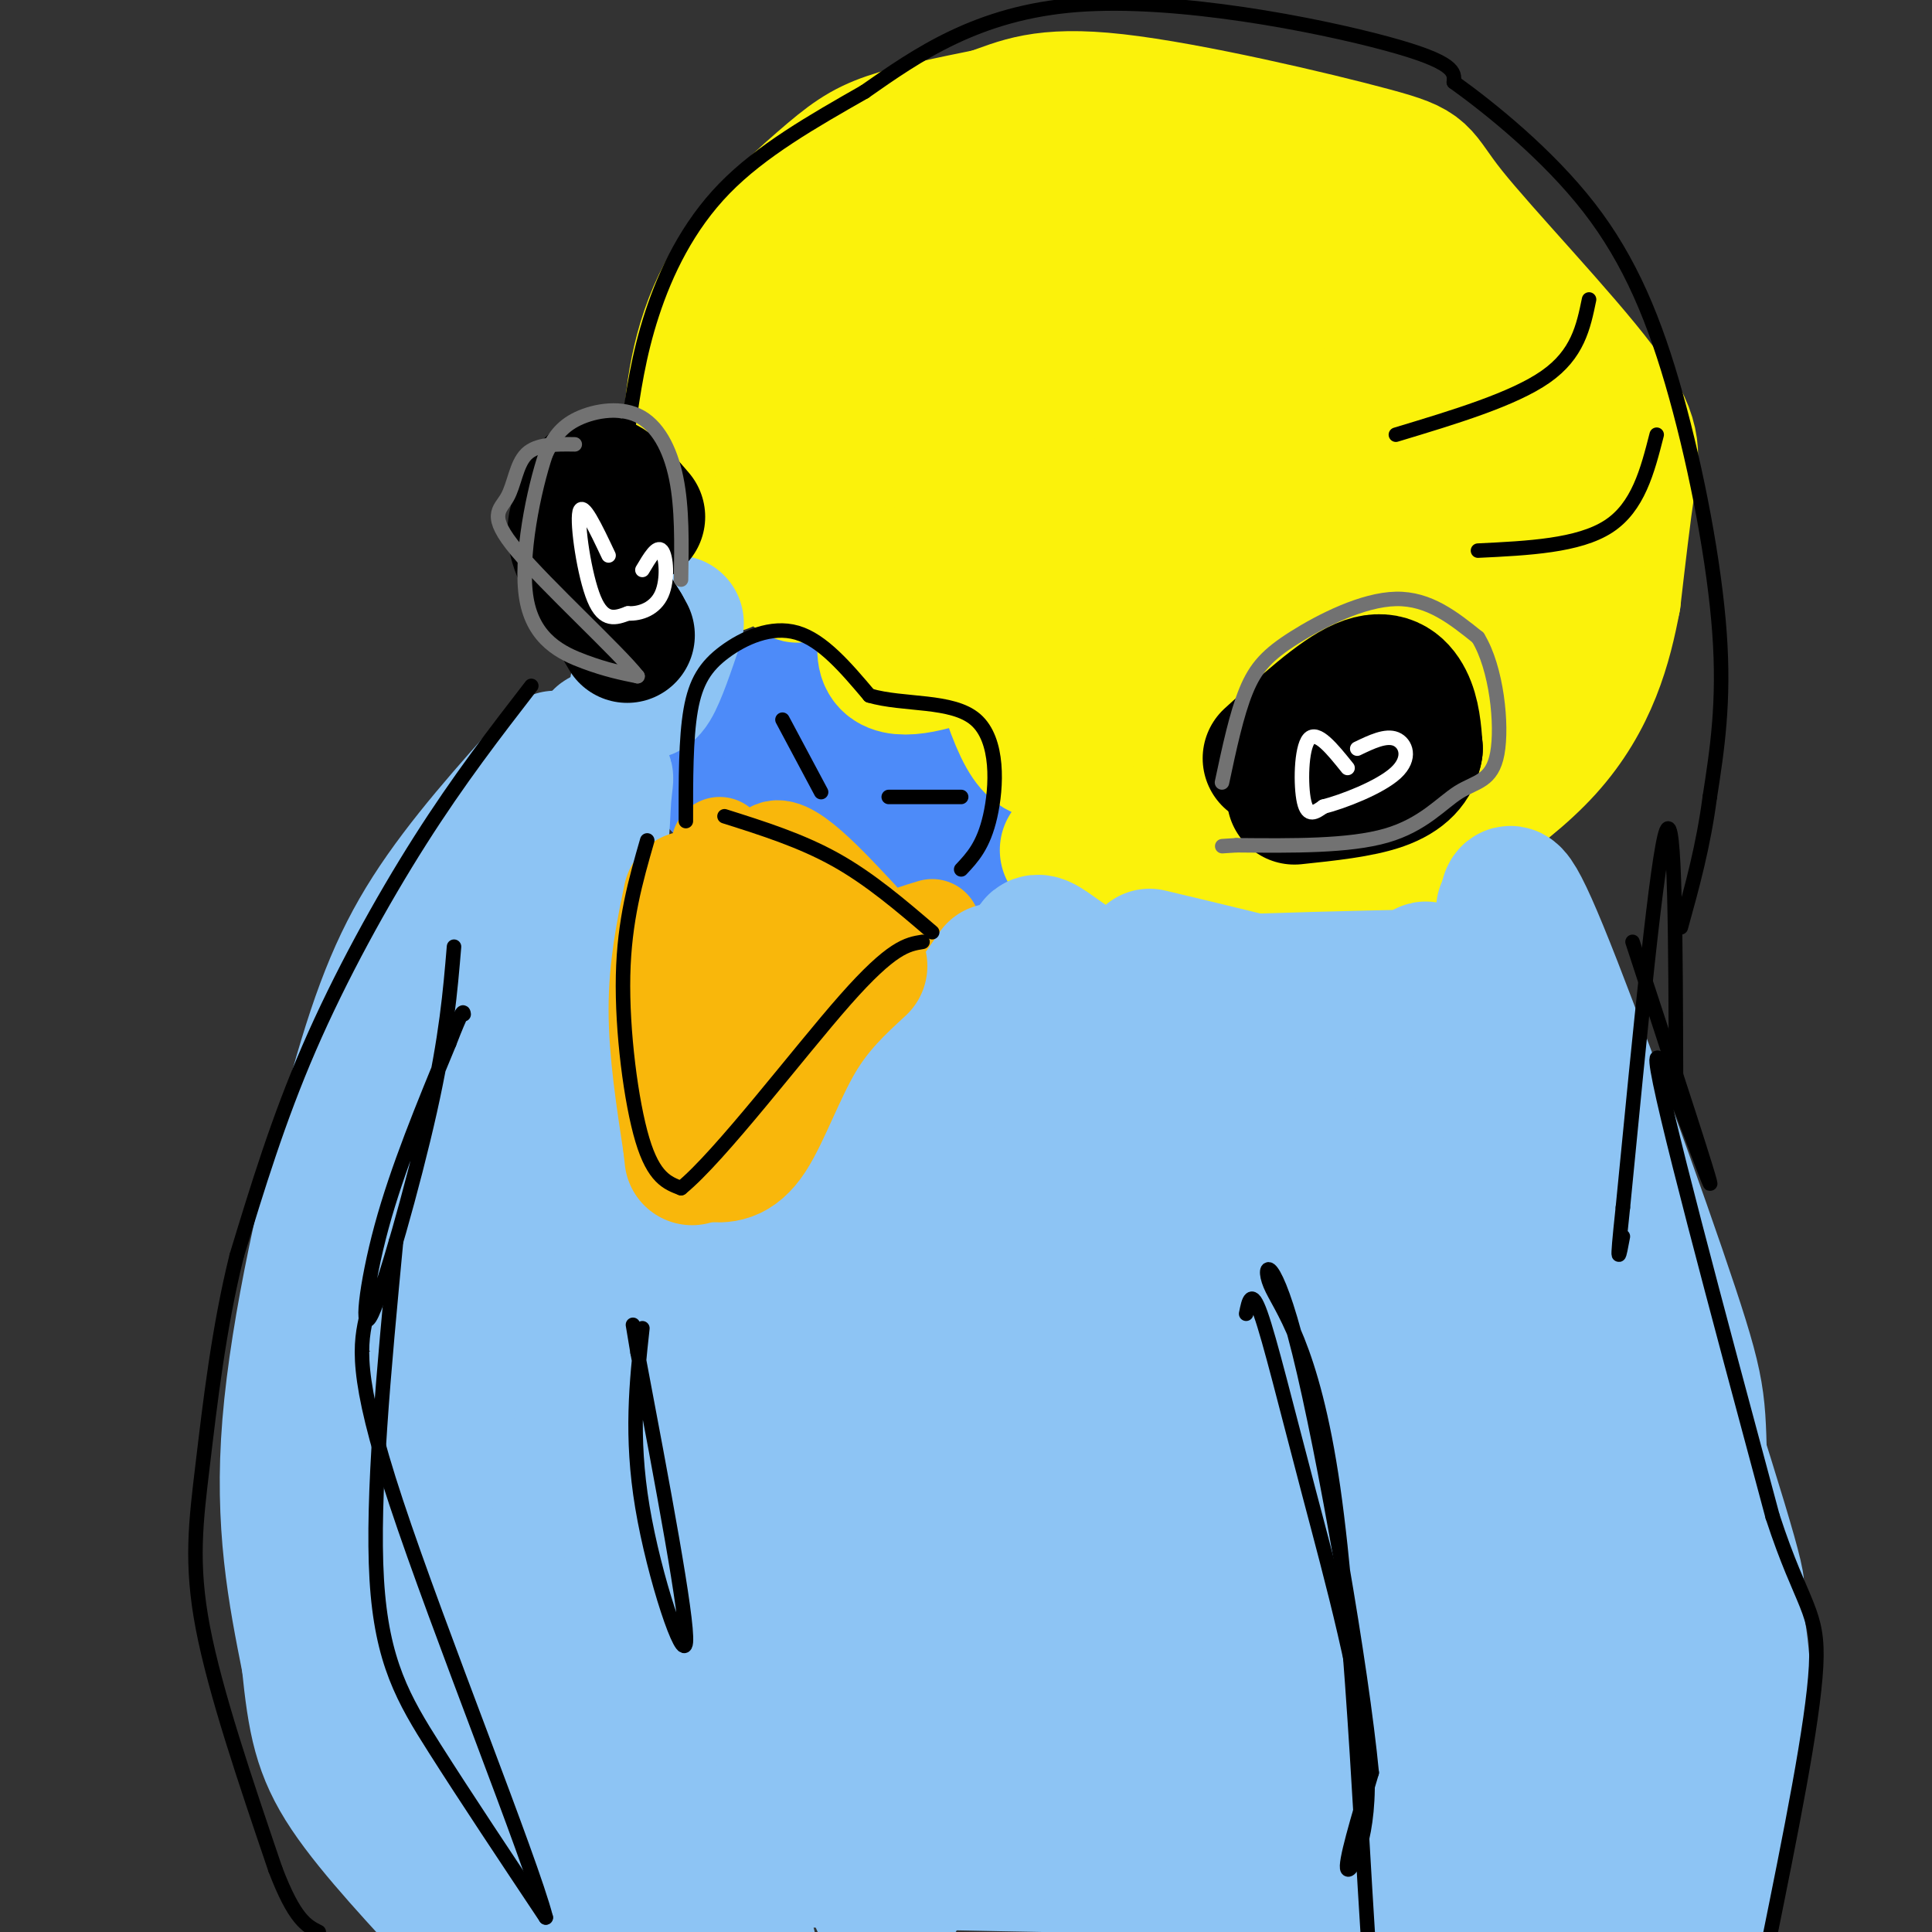 <svg viewBox='0 0 400 400' version='1.1' xmlns='http://www.w3.org/2000/svg' xmlns:xlink='http://www.w3.org/1999/xlink'><rect x="0" y="0" width="400" height="400" fill="#333333" stroke="none"/><g fill='none' stroke='rgb(77,139,249)' stroke-width='6' stroke-linecap='round' stroke-linejoin='round'><path d='M168,147c-6.220,-4.452 -12.440,-8.905 -16,-10c-3.560,-1.095 -4.458,1.167 -6,3c-1.542,1.833 -3.726,3.238 -5,7c-1.274,3.762 -1.637,9.881 -2,16'/><path d='M139,163c1.733,4.489 7.067,7.711 11,9c3.933,1.289 6.467,0.644 9,0'/></g>
<g fill='none' stroke='rgb(77,139,249)' stroke-width='20' stroke-linecap='round' stroke-linejoin='round'><path d='M170,147c-0.139,-1.183 -0.278,-2.367 -3,-4c-2.722,-1.633 -8.029,-3.716 -12,0c-3.971,3.716 -6.608,13.231 -8,18c-1.392,4.769 -1.541,4.791 3,5c4.541,0.209 13.770,0.604 23,1'/><path d='M173,167c7.832,3.587 15.914,12.055 21,15c5.086,2.945 7.178,0.367 9,-1c1.822,-1.367 3.375,-1.522 5,-4c1.625,-2.478 3.321,-7.279 2,-11c-1.321,-3.721 -5.661,-6.360 -10,-9'/><path d='M200,157c-11.179,-3.345 -34.125,-7.208 -35,-5c-0.875,2.208 20.321,10.488 27,13c6.679,2.512 -1.161,-0.744 -9,-4'/><path d='M183,161c-2.956,-1.378 -5.844,-2.822 -6,-3c-0.156,-0.178 2.422,0.911 5,2'/><path d='M180,158c0.000,0.000 -20.000,-1.000 -20,-1'/></g>
<g fill='none' stroke='rgb(249,183,11)' stroke-width='20' stroke-linecap='round' stroke-linejoin='round'><path d='M149,175c-2.978,13.378 -5.956,26.756 -5,37c0.956,10.244 5.844,17.356 9,19c3.156,1.644 4.578,-2.178 6,-6'/><path d='M159,225c3.689,-5.600 9.911,-16.600 16,-23c6.089,-6.400 12.044,-8.200 18,-10'/><path d='M178,190c-8.289,-8.867 -16.578,-17.733 -19,-13c-2.422,4.733 1.022,23.067 3,28c1.978,4.933 2.489,-3.533 3,-12'/><path d='M165,193c1.133,-3.378 2.467,-5.822 3,-6c0.533,-0.178 0.267,1.911 0,4'/></g>
<g fill='none' stroke='rgb(251,242,11)' stroke-width='28' stroke-linecap='round' stroke-linejoin='round'><path d='M150,117c-1.280,-0.083 -2.560,-0.167 -4,-4c-1.440,-3.833 -3.041,-11.417 -3,-21c0.041,-9.583 1.722,-21.167 7,-31c5.278,-9.833 14.152,-17.917 20,-23c5.848,-5.083 8.671,-7.167 14,-9c5.329,-1.833 13.165,-3.417 21,-5'/><path d='M205,24c6.054,-2.065 10.689,-4.726 26,-3c15.311,1.726 41.299,7.841 53,11c11.701,3.159 9.116,3.362 16,12c6.884,8.638 23.238,25.710 31,36c7.762,10.290 6.932,13.797 6,20c-0.932,6.203 -1.966,15.101 -3,24'/><path d='M334,124c-1.756,9.333 -4.644,20.667 -14,31c-9.356,10.333 -25.178,19.667 -41,29'/><path d='M238,187c14.851,0.393 29.702,0.786 41,-3c11.298,-3.786 19.042,-11.750 25,-17c5.958,-5.250 10.131,-7.786 14,-17c3.869,-9.214 7.435,-25.107 11,-41'/><path d='M329,109c1.520,-10.377 -0.179,-15.820 -7,-25c-6.821,-9.180 -18.763,-22.096 -36,-32c-17.237,-9.904 -39.767,-16.797 -51,-20c-11.233,-3.203 -11.167,-2.717 -16,-2c-4.833,0.717 -14.563,1.667 -22,5c-7.437,3.333 -12.579,9.051 -18,16c-5.421,6.949 -11.120,15.128 -14,23c-2.880,7.872 -2.940,15.436 -3,23'/><path d='M162,97c0.032,9.297 1.611,21.038 3,22c1.389,0.962 2.589,-8.856 9,-21c6.411,-12.144 18.034,-26.616 24,-34c5.966,-7.384 6.276,-7.681 15,-10c8.724,-2.319 25.862,-6.659 43,-11'/><path d='M256,43c9.774,-2.378 12.707,-2.822 4,5c-8.707,7.822 -29.056,23.911 -47,43c-17.944,19.089 -33.485,41.178 -29,46c4.485,4.822 28.996,-7.622 43,-15c14.004,-7.378 17.502,-9.689 21,-12'/><path d='M248,110c8.619,-4.509 19.666,-9.780 26,-11c6.334,-1.220 7.956,1.611 9,5c1.044,3.389 1.512,7.335 -2,13c-3.512,5.665 -11.003,13.047 -20,20c-8.997,6.953 -19.498,13.476 -30,20'/><path d='M221,176c14.464,0.976 28.929,1.952 45,-3c16.071,-4.952 33.750,-15.833 43,-26c9.250,-10.167 10.071,-19.619 10,-27c-0.071,-7.381 -1.036,-12.690 -2,-18'/><path d='M317,102c-3.008,-5.816 -9.527,-11.357 -20,-23c-10.473,-11.643 -24.900,-29.389 -30,-21c-5.100,8.389 -0.873,42.912 0,60c0.873,17.088 -1.608,16.739 -7,20c-5.392,3.261 -13.696,10.130 -22,17'/><path d='M238,155c-6.802,2.331 -12.806,-0.342 -17,0c-4.194,0.342 -6.578,3.700 -11,-8c-4.422,-11.700 -10.883,-38.458 -12,-53c-1.117,-14.542 3.109,-16.869 10,-22c6.891,-5.131 16.445,-13.065 26,-21'/><path d='M234,51c1.914,17.016 -6.302,70.058 -2,84c4.302,13.942 21.122,-11.214 32,-23c10.878,-11.786 15.813,-10.200 20,-10c4.187,0.200 7.627,-0.985 10,0c2.373,0.985 3.678,4.138 2,12c-1.678,7.862 -6.339,20.431 -11,33'/><path d='M285,147c-4.779,8.472 -11.226,13.151 -19,15c-7.774,1.849 -16.876,0.868 -18,1c-1.124,0.132 5.730,1.375 13,-1c7.270,-2.375 14.957,-8.370 21,-13c6.043,-4.630 10.441,-7.894 13,-15c2.559,-7.106 3.280,-18.053 4,-29'/><path d='M299,105c-1.743,-7.408 -8.100,-11.428 -22,-15c-13.900,-3.572 -35.342,-6.697 -46,-6c-10.658,0.697 -10.533,5.217 -11,10c-0.467,4.783 -1.527,9.828 -1,13c0.527,3.172 2.642,4.469 13,0c10.358,-4.469 28.959,-14.706 35,-19c6.041,-4.294 -0.480,-2.647 -7,-1'/><path d='M260,87c-5.000,1.133 -14.000,4.467 -18,7c-4.000,2.533 -3.000,4.267 -2,6'/></g>
<g fill='none' stroke='rgb(141,196,244)' stroke-width='28' stroke-linecap='round' stroke-linejoin='round'><path d='M206,201c-8.792,12.619 -17.583,25.238 -23,34c-5.417,8.762 -7.458,13.667 -10,25c-2.542,11.333 -5.583,29.095 -5,28c0.583,-1.095 4.792,-21.048 9,-41'/><path d='M177,247c3.333,-10.167 7.167,-15.083 11,-20'/><path d='M122,167c2.889,-12.622 5.778,-25.244 -4,1c-9.778,26.244 -32.222,91.356 -34,99c-1.778,7.644 17.111,-42.178 36,-92'/><path d='M120,175c6.699,-17.595 5.445,-15.582 5,-10c-0.445,5.582 -0.081,14.734 -5,30c-4.919,15.266 -15.120,36.648 -20,52c-4.880,15.352 -4.440,24.676 -4,34'/><path d='M96,305c0.635,10.233 1.270,20.466 9,40c7.730,19.534 22.557,48.370 24,51c1.443,2.630 -10.496,-20.946 -17,-45c-6.504,-24.054 -7.573,-48.587 -7,-67c0.573,-18.413 2.786,-30.707 5,-43'/><path d='M110,241c3.030,-14.558 8.105,-29.453 12,-25c3.895,4.453 6.611,28.256 7,49c0.389,20.744 -1.549,38.431 3,63c4.549,24.569 15.585,56.020 19,45c3.415,-11.020 -0.793,-64.510 -5,-118'/><path d='M146,255c-2.008,-27.742 -4.528,-38.096 -1,-9c3.528,29.096 13.104,97.641 18,101c4.896,3.359 5.113,-58.469 5,-77c-0.113,-18.531 -0.557,6.234 -1,31'/><path d='M167,301c-1.258,15.789 -3.903,39.761 -7,45c-3.097,5.239 -6.647,-8.257 -7,-21c-0.353,-12.743 2.490,-24.734 5,-31c2.510,-6.266 4.686,-6.806 5,7c0.314,13.806 -1.236,41.958 -1,56c0.236,14.042 2.256,13.973 3,11c0.744,-2.973 0.213,-8.849 5,-25c4.787,-16.151 14.894,-42.575 25,-69'/><path d='M195,274c8.827,-22.675 18.396,-44.863 27,-57c8.604,-12.137 16.244,-14.222 11,-1c-5.244,13.222 -23.374,41.752 -36,83c-12.626,41.248 -19.750,95.214 -14,96c5.750,0.786 24.375,-51.607 43,-104'/><path d='M226,291c12.289,-25.311 21.510,-36.589 32,-51c10.490,-14.411 22.247,-31.957 21,-18c-1.247,13.957 -15.499,59.416 -24,92c-8.501,32.584 -11.250,52.292 -14,72'/><path d='M155,403c-1.595,-4.851 -3.190,-9.702 -8,-13c-4.810,-3.298 -12.833,-5.042 11,-5c23.833,0.042 79.524,1.869 85,1c5.476,-0.869 -39.262,-4.435 -84,-8'/><path d='M159,378c-3.200,0.133 30.800,4.467 54,6c23.200,1.533 35.600,0.267 48,-1'/><path d='M238,198c24.156,5.756 48.311,11.511 48,14c-0.311,2.489 -25.089,1.711 -38,0c-12.911,-1.711 -13.956,-4.356 -15,-7'/><path d='M233,205c9.833,-1.667 41.917,-2.333 74,-3'/><path d='M320,203c14.850,45.552 29.700,91.104 36,112c6.300,20.896 4.049,17.137 -5,-2c-9.049,-19.137 -24.898,-53.652 -32,-74c-7.102,-20.348 -5.458,-26.528 -4,-27c1.458,-0.472 2.729,4.764 4,10'/><path d='M319,222c4.758,20.406 14.653,66.421 18,101c3.347,34.579 0.144,57.722 -1,75c-1.144,17.278 -0.231,28.690 -7,0c-6.769,-28.690 -21.220,-97.483 -28,-133c-6.780,-35.517 -5.890,-37.759 -5,-40'/><path d='M296,225c0.291,-13.833 3.519,-28.416 12,9c8.481,37.416 22.214,126.833 26,161c3.786,34.167 -2.377,13.086 -8,-4c-5.623,-17.086 -10.706,-30.177 -13,-46c-2.294,-15.823 -1.798,-34.378 -4,-57c-2.202,-22.622 -7.101,-49.311 -12,-76'/><path d='M297,212c-2.868,-15.448 -4.037,-16.069 7,4c11.037,20.069 34.279,60.826 46,89c11.721,28.174 11.920,43.764 10,58c-1.920,14.236 -5.960,27.118 -10,40'/><path d='M350,403c-0.508,5.056 3.223,-2.303 4,-23c0.777,-20.697 -1.400,-54.733 -2,-72c-0.600,-17.267 0.377,-17.764 -6,-37c-6.377,-19.236 -20.108,-57.210 -27,-74c-6.892,-16.790 -6.946,-12.395 -7,-8'/><path d='M312,189c-1.167,-1.333 -0.583,-0.667 0,0'/><path d='M290,205c-21.289,1.822 -42.578,3.644 -56,0c-13.422,-3.644 -18.978,-12.756 -20,-9c-1.022,3.756 2.489,20.378 6,37'/><path d='M220,233c0.894,14.665 0.129,32.827 1,44c0.871,11.173 3.378,15.356 5,11c1.622,-4.356 2.360,-17.250 9,-33c6.640,-15.750 19.183,-34.357 21,-34c1.817,0.357 -7.091,19.679 -16,39'/><path d='M240,260c-4.548,12.172 -7.918,23.101 -9,26c-1.082,2.899 0.122,-2.233 7,-16c6.878,-13.767 19.429,-36.168 16,-20c-3.429,16.168 -22.837,70.905 -31,99c-8.163,28.095 -5.082,29.547 -2,31'/><path d='M221,380c2.309,-4.306 9.083,-30.570 19,-52c9.917,-21.430 22.978,-38.027 29,-55c6.022,-16.973 5.006,-34.323 5,-2c-0.006,32.323 0.998,114.318 2,146c1.002,31.682 2.000,13.052 3,-3c1.000,-16.052 2.000,-29.526 3,-43'/><path d='M282,371c1.735,-22.448 4.573,-57.068 7,-80c2.427,-22.932 4.444,-34.178 5,-18c0.556,16.178 -0.350,59.779 3,87c3.350,27.221 10.957,38.063 13,37c2.043,-1.063 -1.479,-14.032 -5,-27'/><path d='M305,370c-3.683,-18.187 -10.389,-50.153 -9,-42c1.389,8.153 10.874,56.426 11,75c0.126,18.574 -9.107,7.450 -21,2c-11.893,-5.450 -26.447,-5.225 -41,-5'/><path d='M245,400c9.067,-2.643 52.234,-6.750 65,-18c12.766,-11.250 -4.871,-29.644 -14,-46c-9.129,-16.356 -9.751,-30.673 -13,-23c-3.249,7.673 -9.124,37.337 -15,67'/><path d='M268,380c-3.333,4.333 -4.167,-18.333 -5,-41'/><path d='M115,157c-9.589,10.673 -19.179,21.345 -26,32c-6.821,10.655 -10.875,21.292 -16,40c-5.125,18.708 -11.321,45.488 -13,66c-1.679,20.512 1.161,34.756 4,49'/><path d='M64,344c1.254,12.317 2.388,18.610 8,27c5.612,8.390 15.700,18.878 23,27c7.300,8.122 11.812,13.879 10,5c-1.812,-8.879 -9.946,-32.394 -14,-48c-4.054,-15.606 -4.027,-23.303 -4,-31'/><path d='M87,324c2.393,-21.143 10.375,-58.500 9,-50c-1.375,8.500 -12.107,62.857 -17,77c-4.893,14.143 -3.946,-11.929 -3,-38'/><path d='M76,313c1.651,-13.257 7.278,-27.399 10,-18c2.722,9.399 2.541,42.338 4,60c1.459,17.662 4.560,20.046 8,23c3.440,2.954 7.220,6.477 11,10'/><path d='M158,252c0.000,0.000 26.000,-32.000 26,-32'/><path d='M132,142c0.833,1.083 1.667,2.167 3,0c1.333,-2.167 3.167,-7.583 5,-13'/></g>
<g fill='none' stroke='rgb(249,183,11)' stroke-width='28' stroke-linecap='round' stroke-linejoin='round'><path d='M143,186c-1.500,7.250 -3.000,14.500 -3,23c0.000,8.500 1.500,18.250 3,28'/><path d='M143,237c0.500,4.667 0.250,2.333 0,0'/><path d='M147,239c2.556,0.200 5.111,0.400 8,-4c2.889,-4.400 6.111,-13.400 10,-20c3.889,-6.600 8.444,-10.800 13,-15'/></g>
<g fill='none' stroke='rgb(0,0,0)' stroke-width='28' stroke-linecap='round' stroke-linejoin='round'><path d='M263,157c7.067,-6.444 14.133,-12.889 19,-15c4.867,-2.111 7.533,0.111 9,3c1.467,2.889 1.733,6.444 2,10'/><path d='M293,155c-0.444,2.978 -2.556,5.422 -7,7c-4.444,1.578 -11.222,2.289 -18,3'/><path d='M132,107c-2.982,-3.494 -5.964,-6.988 -8,-7c-2.036,-0.012 -3.125,3.458 -4,6c-0.875,2.542 -1.536,4.155 0,8c1.536,3.845 5.268,9.923 9,16'/><path d='M129,130c1.500,2.667 0.750,1.333 0,0'/></g>
<g fill='none' stroke='rgb(0,0,0)' stroke-width='3' stroke-linecap='round' stroke-linejoin='round'><path d='M110,142c-7.489,9.689 -14.978,19.378 -23,32c-8.022,12.622 -16.578,28.178 -23,43c-6.422,14.822 -10.711,28.911 -15,43'/><path d='M49,260c-3.726,14.952 -5.542,30.833 -7,43c-1.458,12.167 -2.560,20.619 0,34c2.560,13.381 8.780,31.690 15,50'/><path d='M57,387c4.000,10.500 6.500,11.750 9,13'/><path d='M94,196c-0.780,9.310 -1.560,18.619 -5,34c-3.440,15.381 -9.542,36.833 -12,42c-2.458,5.167 -1.274,-5.952 2,-18c3.274,-12.048 8.637,-25.024 14,-38'/><path d='M93,216c2.833,-7.333 2.917,-6.667 3,-6'/><path d='M82,257c-2.511,26.444 -5.022,52.889 -4,70c1.022,17.111 5.578,24.889 12,35c6.422,10.111 14.711,22.556 23,35'/><path d='M113,397c-3.044,-11.933 -22.156,-59.267 -31,-86c-8.844,-26.733 -7.422,-32.867 -6,-39'/><path d='M133,275c-1.222,11.178 -2.444,22.356 0,37c2.444,14.644 8.556,32.756 9,28c0.444,-4.756 -4.778,-32.378 -10,-60'/><path d='M132,280c-1.667,-10.000 -0.833,-5.000 0,0'/><path d='M134,174c-2.378,8.267 -4.756,16.533 -5,28c-0.244,11.467 1.644,26.133 4,34c2.356,7.867 5.178,8.933 8,10'/><path d='M141,246c8.089,-6.578 24.311,-28.022 34,-39c9.689,-10.978 12.844,-11.489 16,-12'/><path d='M193,193c-6.417,-5.500 -12.833,-11.000 -20,-15c-7.167,-4.000 -15.083,-6.500 -23,-9'/><path d='M142,170c-0.012,-8.560 -0.024,-17.119 1,-23c1.024,-5.881 3.083,-9.083 7,-12c3.917,-2.917 9.690,-5.548 15,-4c5.310,1.548 10.155,7.274 15,13'/><path d='M180,144c7.048,2.083 17.167,0.792 22,5c4.833,4.208 4.381,13.917 3,20c-1.381,6.083 -3.690,8.542 -6,11'/><path d='M184,165c0.000,0.000 15.000,0.000 15,0'/><path d='M170,164c0.000,0.000 -8.000,-15.000 -8,-15'/><path d='M130,89c1.089,-7.689 2.178,-15.378 5,-24c2.822,-8.622 7.378,-18.178 15,-26c7.622,-7.822 18.311,-13.911 29,-20'/><path d='M179,19c10.798,-7.548 23.292,-16.417 44,-18c20.708,-1.583 49.631,4.119 64,8c14.369,3.881 14.185,5.940 14,8'/><path d='M301,17c7.566,5.435 19.482,15.024 28,26c8.518,10.976 13.640,23.340 18,39c4.360,15.660 7.960,34.617 9,49c1.040,14.383 -0.480,24.191 -2,34'/><path d='M354,165c-1.333,10.167 -3.667,18.583 -6,27'/><path d='M338,195c8.511,25.978 17.022,51.956 16,50c-1.022,-1.956 -11.578,-31.844 -11,-25c0.578,6.844 12.289,50.422 24,94'/><path d='M367,314c6.178,18.933 9.622,19.267 9,31c-0.622,11.733 -5.311,34.867 -10,58'/><path d='M258,272c0.539,-2.700 1.078,-5.400 3,0c1.922,5.400 5.226,18.901 10,37c4.774,18.099 11.016,40.796 12,56c0.984,15.204 -3.290,22.915 -4,22c-0.710,-0.915 2.145,-10.458 5,-20'/><path d='M284,367c-2.079,-21.711 -9.775,-65.989 -15,-87c-5.225,-21.011 -7.978,-18.756 -6,-14c1.978,4.756 8.686,12.011 13,42c4.314,29.989 6.232,82.711 8,104c1.768,21.289 3.384,11.144 5,1'/><path d='M347,223c-0.083,-27.750 -0.167,-55.500 -2,-51c-1.833,4.500 -5.417,41.250 -9,78'/><path d='M336,250c-1.500,14.000 -0.750,10.000 0,6'/><path d='M289,90c12.167,-3.667 24.333,-7.333 31,-12c6.667,-4.667 7.833,-10.333 9,-16'/><path d='M306,114c10.417,-0.500 20.833,-1.000 27,-5c6.167,-4.000 8.083,-11.500 10,-19'/></g>
<g fill='none' stroke='rgb(255,255,255)' stroke-width='3' stroke-linecap='round' stroke-linejoin='round'><path d='M279,159c-3.178,-3.956 -6.356,-7.911 -8,-6c-1.644,1.911 -1.756,9.689 -1,13c0.756,3.311 2.378,2.156 4,1'/><path d='M274,167c3.917,-0.988 11.708,-3.958 15,-7c3.292,-3.042 2.083,-6.155 0,-7c-2.083,-0.845 -5.042,0.577 -8,2'/><path d='M126,115c-2.711,-5.733 -5.422,-11.467 -6,-9c-0.578,2.467 0.978,13.133 3,18c2.022,4.867 4.511,3.933 7,3'/><path d='M130,127c2.619,0.143 5.667,-1.000 7,-4c1.333,-3.000 0.952,-7.857 0,-9c-0.952,-1.143 -2.476,1.429 -4,4'/></g>
<g fill='none' stroke='rgb(114,114,114)' stroke-width='3' stroke-linecap='round' stroke-linejoin='round'><path d='M253,162c1.506,-7.071 3.012,-14.143 5,-19c1.988,-4.857 4.458,-7.500 10,-11c5.542,-3.500 14.155,-7.857 21,-8c6.845,-0.143 11.923,3.929 17,8'/><path d='M306,132c3.880,6.325 5.081,18.139 4,24c-1.081,5.861 -4.445,5.770 -8,8c-3.555,2.230 -7.301,6.780 -15,9c-7.699,2.220 -19.349,2.110 -31,2'/><path d='M256,175c-5.167,0.333 -2.583,0.167 0,0'/><path d='M141,120c0.131,-7.417 0.262,-14.833 -1,-21c-1.262,-6.167 -3.917,-11.083 -8,-13c-4.083,-1.917 -9.595,-0.833 -13,1c-3.405,1.833 -4.702,4.417 -6,7'/><path d='M113,94c-2.417,7.131 -5.458,21.458 -4,30c1.458,8.542 7.417,11.298 12,13c4.583,1.702 7.792,2.351 11,3'/><path d='M132,140c-3.807,-4.895 -18.825,-18.632 -25,-26c-6.175,-7.368 -3.509,-8.368 -2,-11c1.509,-2.632 1.860,-6.895 4,-9c2.140,-2.105 6.070,-2.053 10,-2'/></g>
</svg>